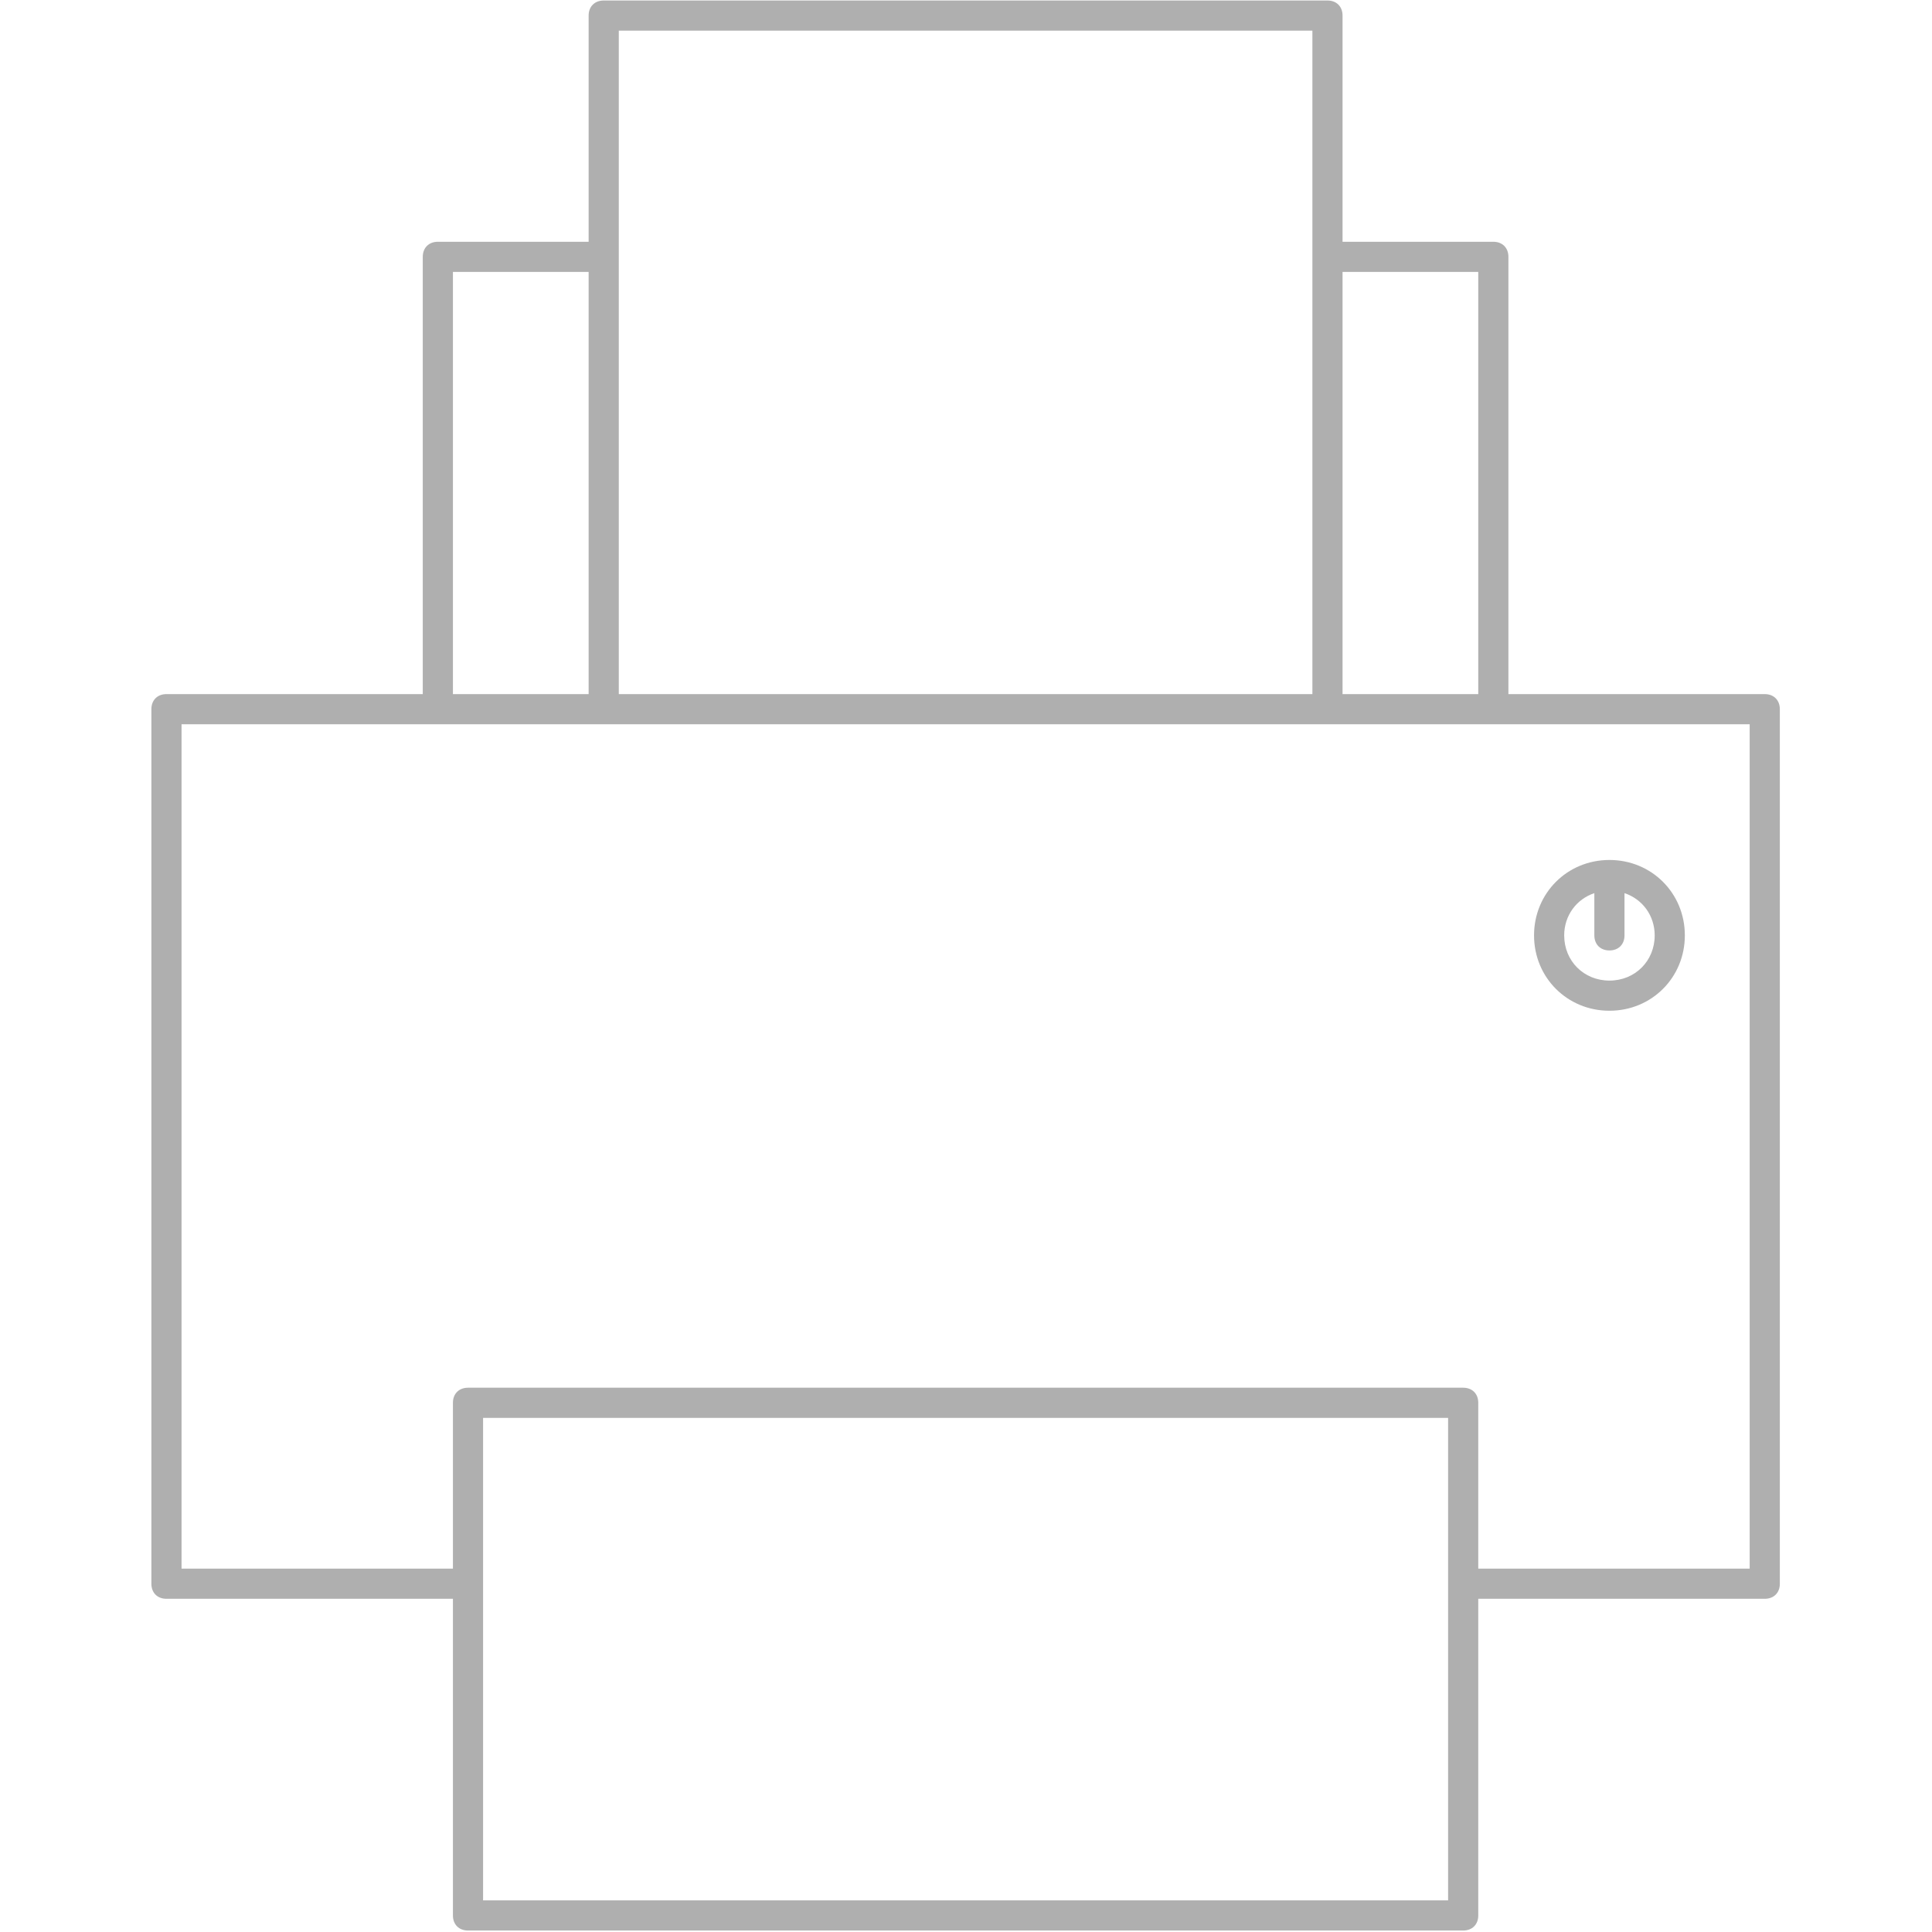 <svg xmlns="http://www.w3.org/2000/svg" xmlns:xlink="http://www.w3.org/1999/xlink" width="300" zoomAndPan="magnify" viewBox="0 0 224.88 225" height="300" preserveAspectRatio="xMidYMid meet" version="1.2"><defs><clipPath id="3498417f30"><path d="M 17.57 0.059 L 207.219 0.059 L 207.219 224.938 L 17.57 224.938 Z M 17.57 0.059 "/></clipPath></defs><g id="96c5cedc9f"><g clip-rule="nonzero" clip-path="url(#3498417f30)"><path style=" stroke:none;fill-rule:nonzero;fill:#afafaf;fill-opacity:1;" d="M 205.461 80.836 L 175.609 80.836 L 175.609 29.914 C 175.609 28.859 174.906 28.156 173.852 28.156 L 156.293 28.156 L 156.293 1.816 C 156.293 0.762 155.59 0.059 154.539 0.059 L 70.25 0.059 C 69.195 0.059 68.492 0.762 68.492 1.816 L 68.492 28.156 L 50.934 28.156 C 49.879 28.156 49.176 28.859 49.176 29.914 L 49.176 80.836 L 19.324 80.836 C 18.27 80.836 17.57 81.539 17.57 82.594 L 17.57 184.441 C 17.57 185.496 18.27 186.195 19.324 186.195 L 52.688 186.195 L 52.688 223.074 C 52.688 224.125 53.391 224.828 54.445 224.828 L 170.34 224.828 C 171.395 224.828 172.098 224.125 172.098 223.074 L 172.098 186.195 L 205.461 186.195 C 206.516 186.195 207.219 185.496 207.219 184.441 L 207.219 82.594 C 207.219 81.539 206.516 80.836 205.461 80.836 Z M 156.293 31.668 L 172.098 31.668 L 172.098 80.836 L 156.293 80.836 Z M 72.004 3.57 L 152.781 3.57 L 152.781 80.836 L 72.004 80.836 Z M 52.688 31.668 L 68.492 31.668 L 68.492 80.836 L 52.688 80.836 Z M 168.586 221.316 L 56.199 221.316 L 56.199 165.125 L 168.586 165.125 Z M 203.707 182.684 L 172.098 182.684 L 172.098 163.367 C 172.098 162.316 171.395 161.613 170.34 161.613 L 54.445 161.613 C 53.391 161.613 52.688 162.316 52.688 163.367 L 52.688 182.684 L 21.082 182.684 L 21.082 84.348 L 203.707 84.348 Z M 203.707 182.684 "/></g><path style=" stroke:none;fill-rule:nonzero;fill:#afafaf;fill-opacity:1;" d="M 187.375 117.711 C 192.293 117.711 196.156 113.848 196.156 108.934 C 196.156 104.016 192.293 100.152 187.375 100.152 C 182.457 100.152 178.594 104.016 178.594 108.934 C 178.594 113.848 182.457 117.711 187.375 117.711 Z M 185.617 104.016 L 185.617 108.934 C 185.617 109.984 186.32 110.688 187.375 110.688 C 188.43 110.688 189.129 109.984 189.129 108.934 L 189.129 104.016 C 191.238 104.719 192.645 106.648 192.645 108.934 C 192.645 111.918 190.359 114.199 187.375 114.199 C 184.391 114.199 182.105 111.918 182.105 108.934 C 182.105 106.648 183.512 104.719 185.617 104.016 Z M 185.617 104.016 "/></g></svg>
